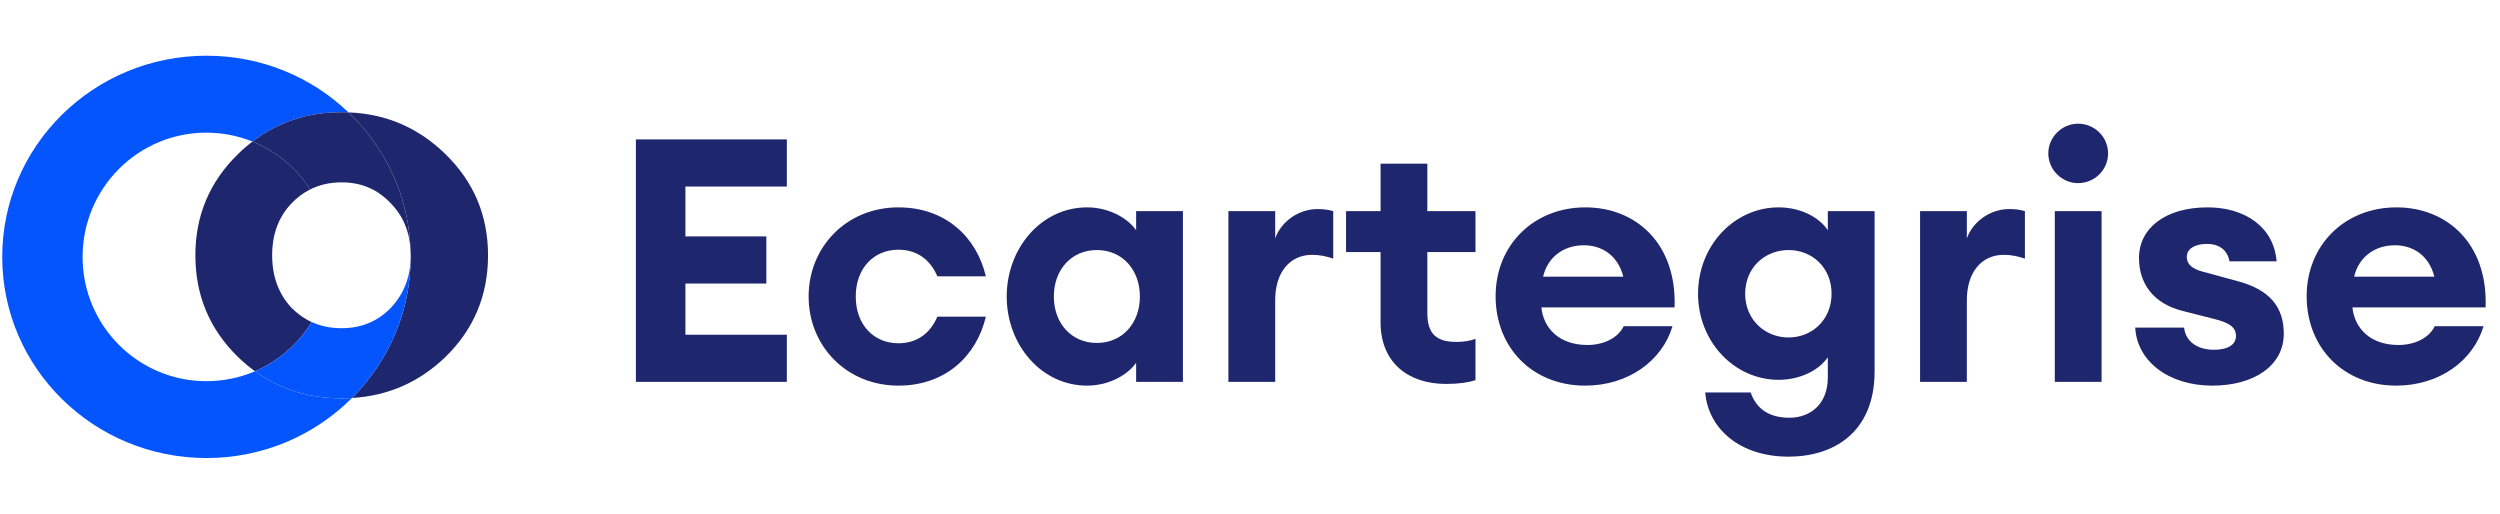 <svg viewBox="0 0 910 187" fill="none" xmlns="http://www.w3.org/2000/svg">
  <path fill="#1E266D" d="M162.054 56.012C152.248 46.483 140.513 41.428 126.849 40.913C140.513 53.919 149.142 72.076 149.469 92.196C149.502 92.518 149.502 92.808 149.502 93.13V93.516C149.502 113.54 141.33 131.665 128.124 144.864C141.265 144.091 152.542 139.134 162.054 130.023C172.448 119.914 177.646 107.552 177.646 92.937C177.646 78.418 172.448 66.12 162.054 56.012ZM99.065 92.937C99.065 85.211 101.418 78.901 106.158 73.975C108.185 71.851 110.44 70.177 112.924 68.953C107.891 61.163 100.569 55.046 91.906 51.537C90.109 52.889 88.376 54.37 86.709 56.012C76.314 66.12 71.117 78.418 71.117 92.937C71.117 107.552 76.314 119.914 86.709 130.023C88.67 131.89 90.697 133.596 92.822 135.142C101.386 131.439 108.61 125.13 113.447 117.21C110.767 116.019 108.348 114.281 106.158 112.092C101.418 107.037 99.065 100.631 99.065 92.937Z" />
  <path fill="#0555FF" d="M124.365 144.992C112.434 144.992 101.909 141.709 92.822 135.141C87.396 137.459 81.381 138.747 75.105 138.747C50.23 138.747 30.062 118.498 30.062 93.516C30.062 68.535 50.23 48.285 75.105 48.285C81.054 48.285 86.709 49.444 91.907 51.537C101.19 44.39 112.042 40.849 124.365 40.849C125.215 40.849 126.032 40.849 126.85 40.913C113.513 28.133 95.273 20.278 75.171 20.278C34.083 20.278 0.807 53.082 0.807 93.516C0.807 133.95 34.083 166.723 75.171 166.723C95.895 166.723 114.657 158.352 128.124 144.864C126.882 144.96 125.64 144.992 124.365 144.992Z" />
  <path fill="#0555FF" d="M149.502 93.13V93.516C149.502 113.54 141.331 131.665 128.125 144.864C126.883 144.961 125.641 144.993 124.366 144.993C112.435 144.993 101.909 141.709 92.822 135.142C101.386 131.44 108.61 125.13 113.448 117.21C116.717 118.723 120.345 119.464 124.366 119.464C131.524 119.464 137.473 116.985 142.213 112.092C147.018 107.07 149.47 100.728 149.502 93.13Z" />
  <path fill="#1E266D" d="M149.469 92.196C149.338 84.792 146.887 78.74 142.212 73.975C137.473 68.921 131.523 66.377 124.365 66.377C120.148 66.377 116.324 67.215 112.924 68.953C107.89 61.162 100.568 55.046 91.906 51.537C101.189 44.39 112.042 40.849 124.365 40.849C125.215 40.849 126.032 40.849 126.849 40.913C140.513 53.919 149.142 72.076 149.469 92.196Z" />
  <path fill="#1E266D" d="M231.466 139V50.744H286.409V67.898H249.491V86.046H278.951V103.2H249.491V121.846H286.409V139H231.466ZM358.851 115.258C355.495 129.553 344.183 140.367 327.029 140.367C308.135 140.367 294.337 125.948 294.337 107.924C294.337 89.9 308.135 75.481 327.029 75.481C344.183 75.481 355.495 86.295 358.851 100.59H341.2C338.838 94.996 334.239 90.894 327.029 90.894C318.079 90.894 311.491 97.607 311.491 107.924C311.491 118.241 318.079 124.954 327.029 124.954C334.239 124.954 338.838 120.852 341.2 115.258H358.851ZM366.443 107.924C366.443 90.273 379.122 75.481 395.655 75.481C404.232 75.481 410.82 79.831 413.554 83.809V76.848H430.584V139H413.554V132.039C410.82 136.017 404.232 140.367 395.655 140.367C379.122 140.367 366.443 125.575 366.443 107.924ZM414.922 107.924C414.922 98.228 408.582 91.019 399.259 91.019C389.937 91.019 383.597 98.228 383.597 107.924C383.597 117.62 389.937 124.829 399.259 124.829C408.582 124.829 414.922 117.62 414.922 107.924ZM447.14 139V76.848H464.169V86.792C466.282 80.701 472.622 76.102 479.583 76.102C481.323 76.102 483.188 76.227 485.301 76.848V94.126C482.691 93.256 480.329 92.759 477.594 92.759C469.514 92.759 464.169 99.098 464.169 109.291V139H447.14ZM537.077 138.378C534.343 139.249 530.987 139.746 526.263 139.746C513.087 139.746 502.521 132.412 502.521 117.247V91.764H489.966V76.848H502.521V59.57H519.551V76.848H537.077V91.764H519.551V113.891C519.551 121.473 522.782 124.456 530.116 124.456C532.851 124.456 535.089 124.084 537.077 123.338V138.378ZM608.791 118.738C605.062 131.293 592.756 140.367 576.969 140.367C557.951 140.367 544.402 126.694 544.402 107.8C544.402 89.278 558.199 75.481 577.094 75.481C595.366 75.481 610.407 88.533 609.537 111.902H561.058C561.804 119.236 567.274 125.575 577.839 125.575C583.806 125.575 589.027 122.965 591.016 118.738H608.791ZM576.596 89.278C568.765 89.278 563.296 93.878 561.68 100.714H590.891C588.778 92.386 582.439 89.278 576.596 89.278ZM620.699 142.853H637.231C639.469 149.193 644.317 152.052 651.402 152.052C658.86 152.052 665.324 147.204 665.324 137.384V130.05C662.217 134.649 655.38 138.254 647.424 138.254C631.265 138.254 618.089 124.332 618.089 106.93C618.089 89.403 631.265 75.481 647.424 75.481C655.38 75.481 662.217 79.085 665.324 83.809V76.848H682.354V135.147C682.354 157.646 667.189 166.223 651.029 166.223C633.378 166.223 621.818 156.154 620.699 142.853ZM666.691 106.93C666.691 97.358 659.606 91.019 651.029 91.019C642.452 91.019 635.243 97.358 635.243 106.93C635.243 116.377 642.452 122.84 651.029 122.84C659.606 122.84 666.691 116.377 666.691 106.93ZM698.904 139V76.848H715.933V86.792C718.047 80.701 724.386 76.102 731.347 76.102C733.087 76.102 734.952 76.227 737.065 76.848V94.126C734.455 93.256 732.093 92.759 729.358 92.759C721.278 92.759 715.933 99.098 715.933 109.291V139H698.904ZM767.337 55.841C767.337 61.807 762.489 66.655 756.398 66.655C750.556 66.655 745.584 61.807 745.584 55.841C745.584 49.874 750.556 45.026 756.398 45.026C762.489 45.026 767.337 49.874 767.337 55.841ZM747.946 139V76.848H764.975V139H747.946ZM831.298 121.473C831.298 133.158 820.359 140.367 805.319 140.367C789.283 140.367 777.847 131.417 777.226 119.236H795.001C795.623 124.705 800.346 127.315 805.816 127.315C811.161 127.315 813.896 125.327 813.896 122.343C813.896 119.111 811.534 117.495 806.064 116.128L794.38 113.145C783.565 110.41 778.593 102.952 778.593 93.878C778.593 83.188 788.04 75.481 803.578 75.481C817.252 75.481 827.693 82.69 828.688 95.121H811.534C810.664 90.397 807.059 88.781 803.33 88.781C798.979 88.781 795.996 90.522 795.996 93.505C795.996 96.985 799.352 98.353 803.081 99.223L814.02 102.206C826.202 105.314 831.298 111.777 831.298 121.473ZM904.013 118.738C900.284 131.293 887.978 140.367 872.191 140.367C853.173 140.367 839.624 126.694 839.624 107.8C839.624 89.278 853.421 75.481 872.315 75.481C890.588 75.481 905.629 88.533 904.759 111.902H856.28C857.026 119.236 862.495 125.575 873.061 125.575C879.028 125.575 884.249 122.965 886.238 118.738H904.013ZM871.818 89.278C863.987 89.278 858.518 93.878 856.902 100.714H886.113C884 92.386 877.661 89.278 871.818 89.278Z" />
</svg>
